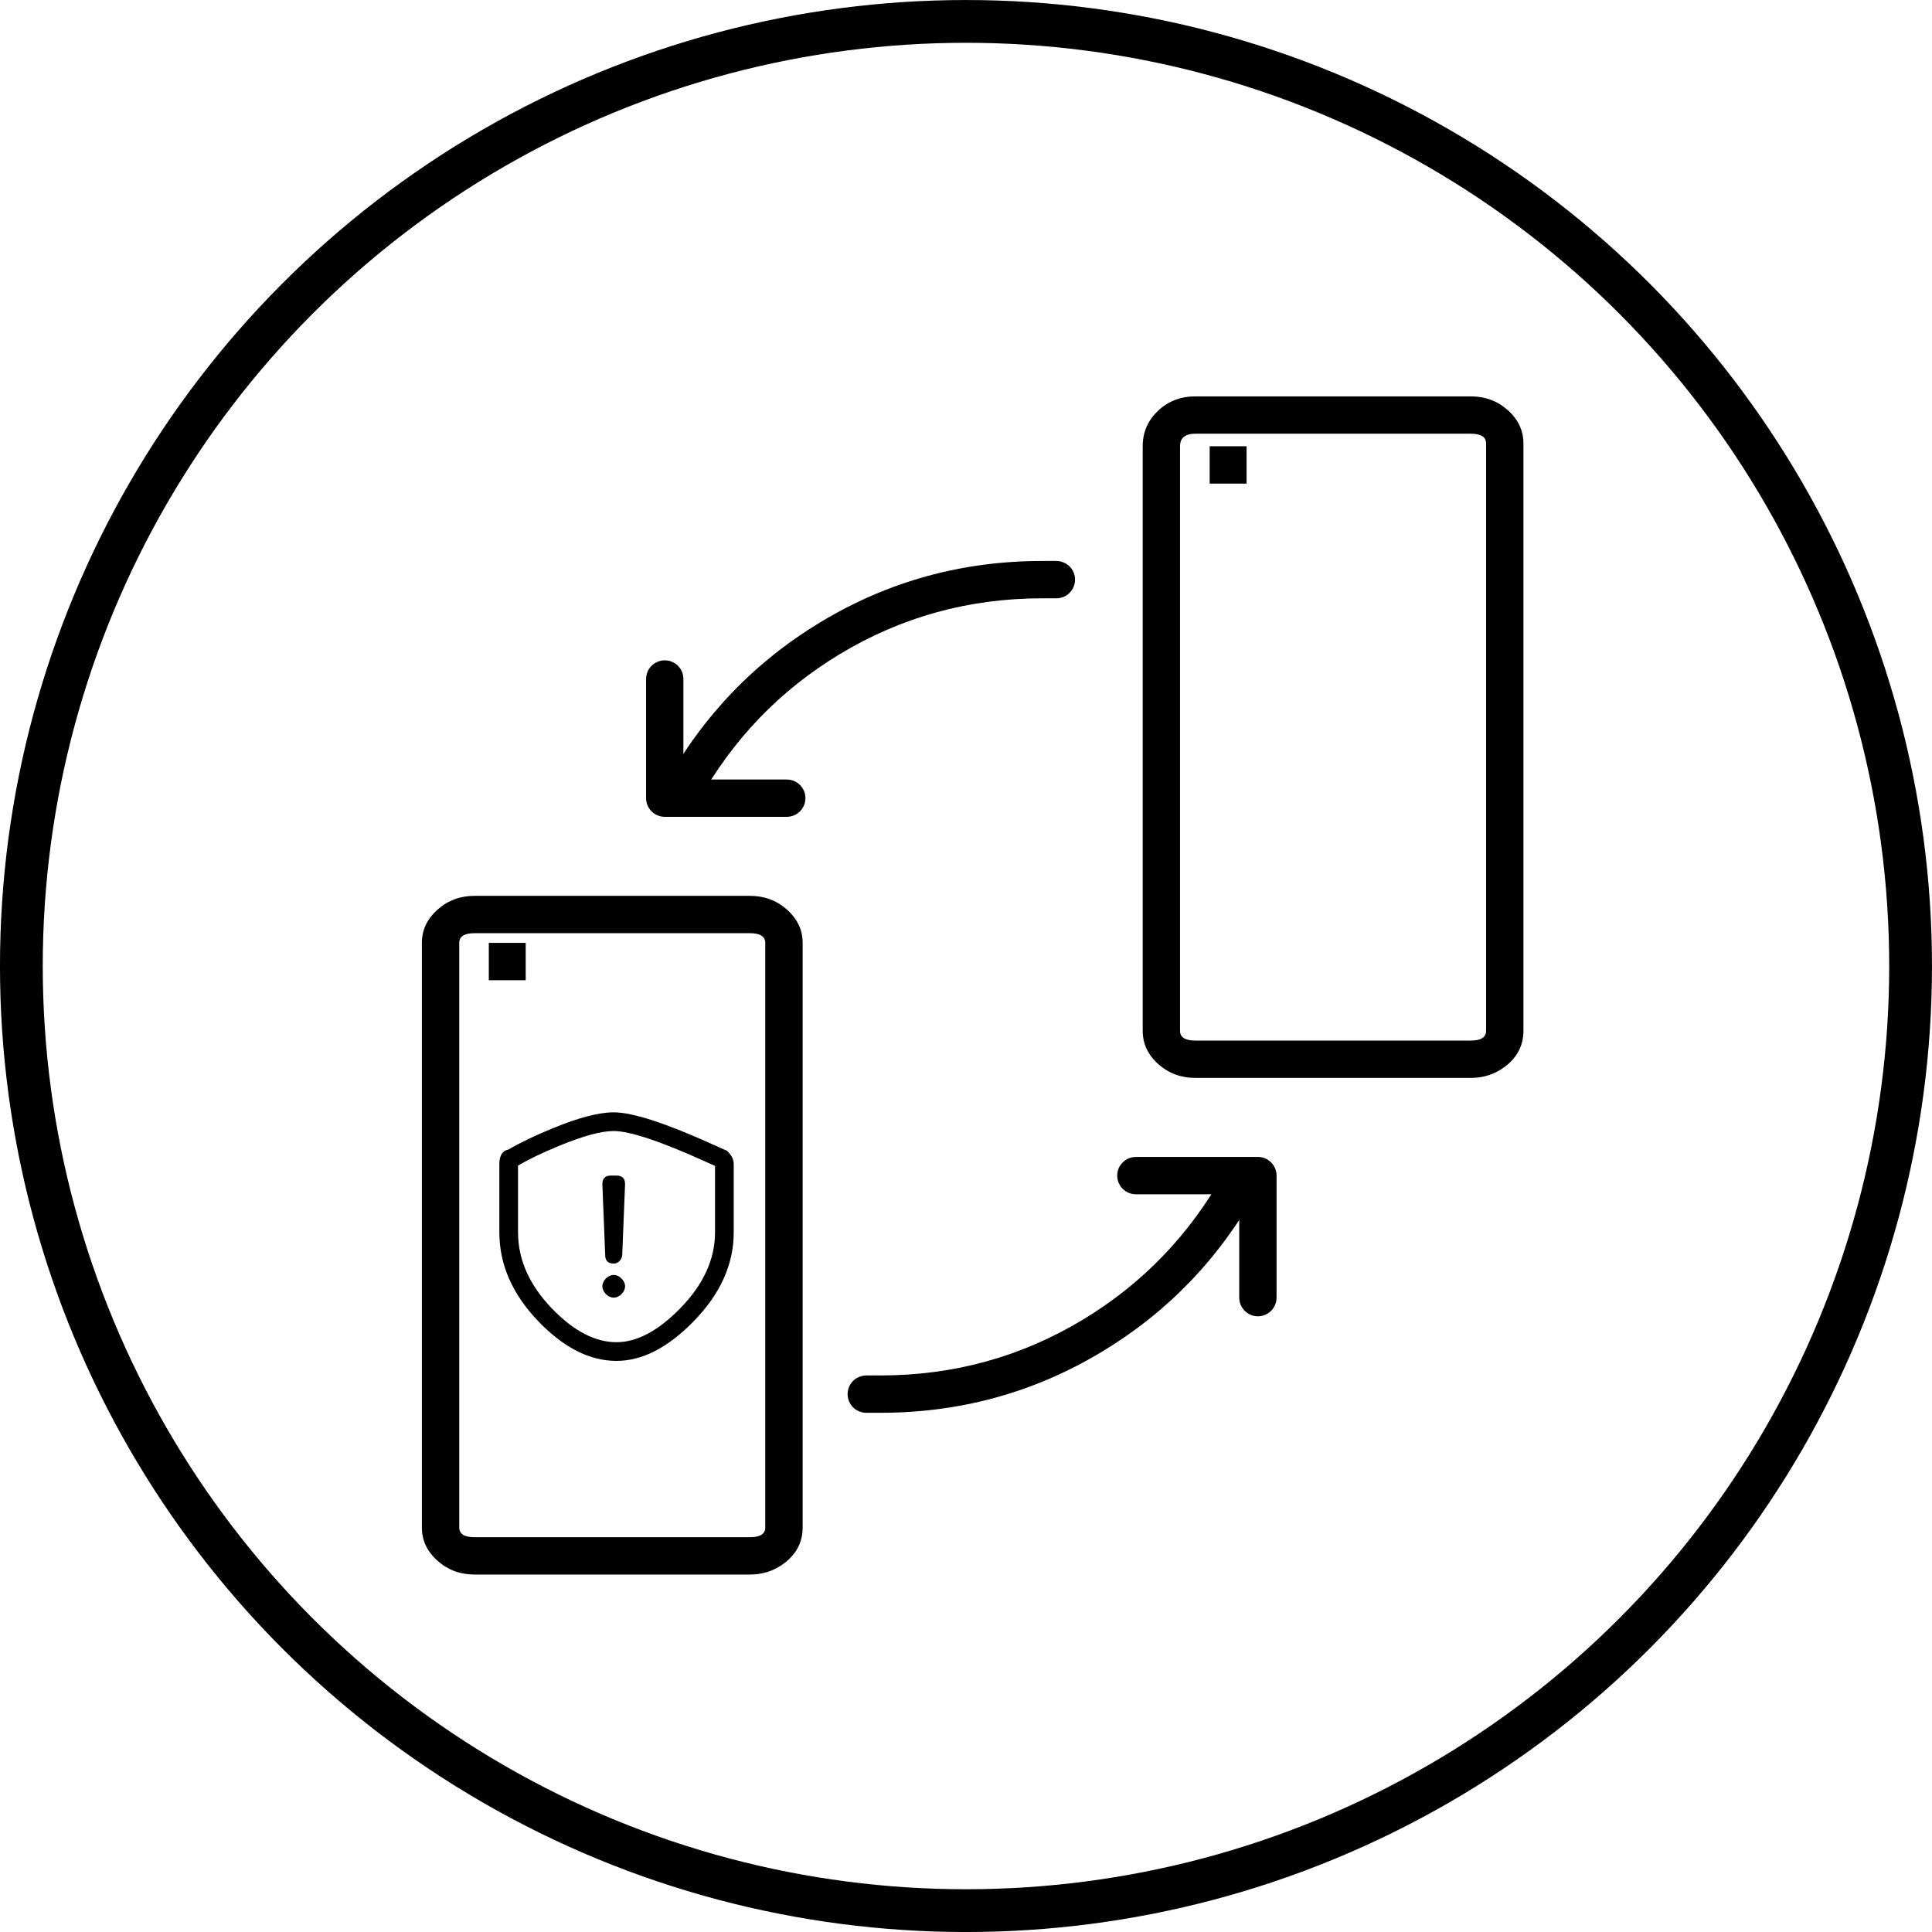 <svg xmlns="http://www.w3.org/2000/svg" xmlns:xlink="http://www.w3.org/1999/xlink" fill="none" version="1.1" width="47.655" height="47.655" viewBox="0 0 47.655 47.655"><defs><clipPath id="master_svg0_1176_911"><rect x="6.527" y="6.528" width="35" height="35" rx="0"/></clipPath></defs><g><g clip-path="url(#master_svg0_1176_911)"><g><g><path d="M17.929,28.383L17.888,28.366Q17.813,28.334,17.599,28.237Q15.836,27.437,15.137,27.437Q14.59,27.437,13.632,27.831Q12.976,28.1,12.543,28.354Q12.317,28.396,12.317,28.717L12.317,30.397Q12.317,31.598,13.292,32.605Q14.223,33.568,15.207,33.568Q16.149,33.568,17.095,32.606Q18.098,31.588,18.098,30.397L18.098,28.717Q18.098,28.552,17.96,28.415L17.929,28.383ZM17.637,28.759Q17.553,28.722,17.409,28.656Q15.736,27.898,15.137,27.898Q14.681,27.898,13.807,28.257Q13.181,28.514,12.778,28.75L12.778,30.397Q12.778,31.411,13.623,32.285Q14.419,33.107,15.207,33.107Q15.956,33.107,16.767,32.283Q17.637,31.399,17.637,30.397L17.637,28.759Z" fill-rule="evenodd" fill="#000000" fill-opacity="1" style="mix-blend-mode:passthrough"/></g><g><g><path d="M15.138,31.167C14.998,31.167,14.928,31.097,14.928,30.957L14.858,29.207C14.858,29.067,14.928,28.997,15.068,28.997L15.208,28.997C15.348,28.997,15.418,29.067,15.418,29.207L15.348,30.957C15.348,31.027,15.278,31.167,15.138,31.167Z" fill="#000000" fill-opacity="1" style="mix-blend-mode:passthrough"/></g></g><g><g><path d="M15.418,31.728C15.418,31.868,15.278,32.008,15.138,32.008C14.998,32.008,14.858,31.868,14.858,31.728C14.858,31.588,14.998,31.448,15.138,31.448C15.278,31.448,15.418,31.588,15.418,31.728Z" fill="#000000" fill-opacity="1" style="mix-blend-mode:passthrough"/></g></g></g><g><g><path d="M15.937,16.748Q15.937,16.702,15.946,16.658Q15.955,16.613,15.972,16.571Q15.989,16.53,16.014,16.492Q16.04,16.454,16.072,16.422Q16.104,16.39,16.141,16.365Q16.179,16.34,16.221,16.323Q16.263,16.305,16.307,16.296Q16.352,16.288,16.397,16.288Q16.442,16.288,16.487,16.296Q16.531,16.305,16.573,16.323Q16.615,16.34,16.652,16.365Q16.69,16.39,16.722,16.422Q16.754,16.454,16.779,16.492Q16.805,16.53,16.822,16.571Q16.839,16.613,16.848,16.658Q16.857,16.702,16.857,16.748L16.857,16.748L16.857,19.227L19.407,19.227L19.407,19.228Q19.452,19.228,19.497,19.236Q19.541,19.245,19.583,19.263Q19.625,19.28,19.662,19.305Q19.7,19.33,19.732,19.362Q19.764,19.394,19.789,19.432Q19.815,19.47,19.832,19.511Q19.849,19.553,19.858,19.598Q19.867,19.642,19.867,19.688Q19.867,19.733,19.858,19.777Q19.849,19.822,19.832,19.864Q19.815,19.905,19.789,19.943Q19.764,19.981,19.732,20.013Q19.7,20.045,19.662,20.07Q19.625,20.095,19.583,20.113Q19.541,20.13,19.497,20.139Q19.452,20.148,19.407,20.148L19.407,20.148L16.397,20.148Q16.352,20.148,16.307,20.139Q16.263,20.13,16.221,20.113Q16.179,20.096,16.141,20.07Q16.103,20.045,16.071,20.013Q16.039,19.981,16.014,19.943Q15.989,19.906,15.971,19.864Q15.954,19.822,15.945,19.777Q15.936,19.733,15.936,19.688L15.936,16.748L15.937,16.748Z" fill-rule="evenodd" fill="#000000" fill-opacity="1" style="mix-blend-mode:passthrough"/></g><g><path d="M25.882,14.758L26.057,14.758L26.057,14.758Q26.103,14.758,26.147,14.749Q26.191,14.74,26.233,14.723Q26.275,14.705,26.313,14.68Q26.351,14.655,26.383,14.623Q26.415,14.591,26.44,14.553Q26.465,14.515,26.482,14.474Q26.5,14.432,26.508,14.387Q26.517,14.343,26.517,14.298Q26.517,14.252,26.508,14.208Q26.5,14.163,26.482,14.122Q26.465,14.08,26.44,14.042Q26.415,14.004,26.383,13.972Q26.351,13.94,26.313,13.915Q26.275,13.89,26.233,13.873Q26.191,13.855,26.147,13.846Q26.103,13.838,26.057,13.838L26.057,13.837L25.707,13.837Q22.739,13.837,20.237,15.347Q17.811,16.811,16.415,19.324L16.415,19.324Q16.357,19.428,16.357,19.548Q16.357,19.593,16.366,19.637Q16.375,19.682,16.392,19.724Q16.41,19.765,16.435,19.803Q16.46,19.841,16.492,19.873Q16.524,19.905,16.562,19.93Q16.599,19.955,16.641,19.973Q16.683,19.99,16.728,19.999Q16.772,20.008,16.817,20.008Q16.879,20.008,16.938,19.991Q16.998,19.975,17.051,19.944Q17.104,19.913,17.147,19.869Q17.19,19.825,17.219,19.771L17.22,19.771Q18.497,17.473,20.713,16.136Q22.995,14.758,25.707,14.758L25.882,14.758Z" fill-rule="evenodd" fill="#000000" fill-opacity="1" style="mix-blend-mode:passthrough"/></g></g><g><g><path d="M30.567,29.458L30.567,32.008L30.567,32.008Q30.567,32.053,30.576,32.097Q30.585,32.142,30.602,32.184Q30.62,32.225,30.645,32.263Q30.67,32.301,30.702,32.333Q30.734,32.365,30.772,32.39Q30.809,32.415,30.851,32.433Q30.893,32.45,30.938,32.459Q30.982,32.468,31.027,32.468Q31.073,32.468,31.117,32.459Q31.162,32.45,31.203,32.433Q31.245,32.415,31.283,32.39Q31.321,32.365,31.353,32.333Q31.385,32.301,31.41,32.263Q31.435,32.225,31.452,32.184Q31.47,32.142,31.479,32.097Q31.487,32.053,31.487,32.008L31.488,32.008L31.488,28.998Q31.488,28.952,31.479,28.908Q31.47,28.863,31.453,28.821Q31.435,28.779,31.41,28.742Q31.385,28.704,31.353,28.672Q31.321,28.64,31.283,28.615Q31.246,28.589,31.204,28.572Q31.162,28.555,31.117,28.546Q31.073,28.537,31.027,28.537L28.017,28.537L28.017,28.538Q27.972,28.538,27.928,28.546Q27.883,28.555,27.841,28.573Q27.799,28.59,27.762,28.615Q27.724,28.64,27.692,28.672Q27.66,28.704,27.635,28.742Q27.61,28.78,27.592,28.821Q27.575,28.863,27.566,28.908Q27.557,28.952,27.557,28.998Q27.557,29.043,27.566,29.087Q27.575,29.132,27.592,29.174Q27.61,29.215,27.635,29.253Q27.66,29.291,27.692,29.323Q27.724,29.355,27.762,29.38Q27.799,29.405,27.841,29.423Q27.883,29.44,27.928,29.449Q27.972,29.458,28.017,29.458L28.017,29.458L30.567,29.458Z" fill-rule="evenodd" fill="#000000" fill-opacity="1" style="mix-blend-mode:passthrough"/></g><g><path d="M31.009,29.361Q31.067,29.257,31.067,29.138Q31.067,29.092,31.058,29.048Q31.049,29.003,31.032,28.962Q31.015,28.92,30.989,28.882Q30.964,28.844,30.932,28.812Q30.9,28.78,30.863,28.755Q30.825,28.73,30.783,28.713Q30.741,28.695,30.697,28.686Q30.652,28.678,30.607,28.678Q30.545,28.678,30.486,28.694Q30.427,28.71,30.374,28.741Q30.321,28.772,30.278,28.816Q30.235,28.86,30.205,28.914L30.204,28.914Q28.928,31.212,26.712,32.55Q24.429,33.927,21.717,33.927L21.367,33.927L21.367,33.928Q21.322,33.928,21.277,33.936Q21.233,33.945,21.191,33.963Q21.149,33.98,21.111,34.005Q21.074,34.03,21.042,34.062Q21.01,34.094,20.985,34.132Q20.959,34.17,20.942,34.212Q20.925,34.253,20.916,34.298Q20.907,34.342,20.907,34.388Q20.907,34.433,20.916,34.477Q20.925,34.522,20.942,34.564Q20.959,34.605,20.985,34.643Q21.01,34.681,21.042,34.713Q21.074,34.745,21.111,34.77Q21.149,34.795,21.191,34.813Q21.233,34.83,21.277,34.839Q21.322,34.848,21.367,34.848L21.367,34.848L21.717,34.848Q24.685,34.848,27.187,33.338Q29.614,31.874,31.01,29.361L31.009,29.361Z" fill-rule="evenodd" fill="#000000" fill-opacity="1" style="mix-blend-mode:passthrough"/></g></g><g><g><g><path d="M10.799,22.431Q10.406,22.777,10.406,23.258L10.406,37.678Q10.406,38.158,10.799,38.504Q11.177,38.838,11.707,38.838L18.497,38.838Q18.985,38.838,19.357,38.549Q19.798,38.206,19.798,37.678L19.798,23.258Q19.798,22.777,19.405,22.431Q19.027,22.097,18.497,22.097L11.707,22.097Q11.177,22.097,10.799,22.431ZM11.328,37.678L11.328,23.258Q11.328,23.018,11.707,23.018L18.497,23.018Q18.876,23.018,18.876,23.258L18.876,37.678Q18.876,37.917,18.497,37.917L11.707,37.917Q11.328,37.917,11.328,37.678Z" fill-rule="evenodd" fill="#000000" fill-opacity="1" style="mix-blend-mode:passthrough"/></g><g transform="matrix(-1,1.2246468525851679e-16,-1.2246468525851679e-16,-1,25.934,46.515)"><line x1="12.967" y1="22.797" x2="13.877" y2="22.797" fill-opacity="0" stroke-opacity="1" stroke="#000000" fill="none" stroke-width="0.921" stroke-linecap="ROUND" stroke-linejoin="round" style="mix-blend-mode:passthrough"/></g></g></g><g><g><g><path d="M28.567,10.13Q28.186,10.488,28.186,11.008L28.186,11.008L28.186,25.428Q28.186,25.908,28.578,26.254Q28.957,26.588,29.487,26.588L36.277,26.588Q36.765,26.588,37.137,26.299Q37.577,25.956,37.577,25.428L37.577,10.938Q37.577,10.457,37.185,10.111Q36.807,9.777,36.277,9.777L29.487,9.777Q28.942,9.777,28.567,10.13ZM29.107,25.428L29.107,11.008L29.107,11.008Q29.107,10.698,29.487,10.698L36.277,10.698Q36.656,10.698,36.656,10.938L36.656,25.428Q36.656,25.667,36.277,25.667L29.487,25.667Q29.107,25.667,29.107,25.428Z" fill-rule="evenodd" fill="#000000" fill-opacity="1" style="mix-blend-mode:passthrough"/></g><g transform="matrix(-1,1.2246468525851679e-16,-1.2246468525851679e-16,-1,61.496,22.015)"><line x1="30.748" y1="10.547" x2="31.658" y2="10.547" fill-opacity="0" stroke-opacity="1" stroke="#000000" fill="none" stroke-width="0.921" stroke-linecap="ROUND" stroke-linejoin="round" style="mix-blend-mode:passthrough"/></g></g></g></g><g><ellipse cx="23.827" cy="23.828" rx="23.3" ry="23.3" fill-opacity="0" stroke-opacity="1" stroke="#000000" fill="none" stroke-width="1.055" style="mix-blend-mode:passthrough"/></g></g></svg>